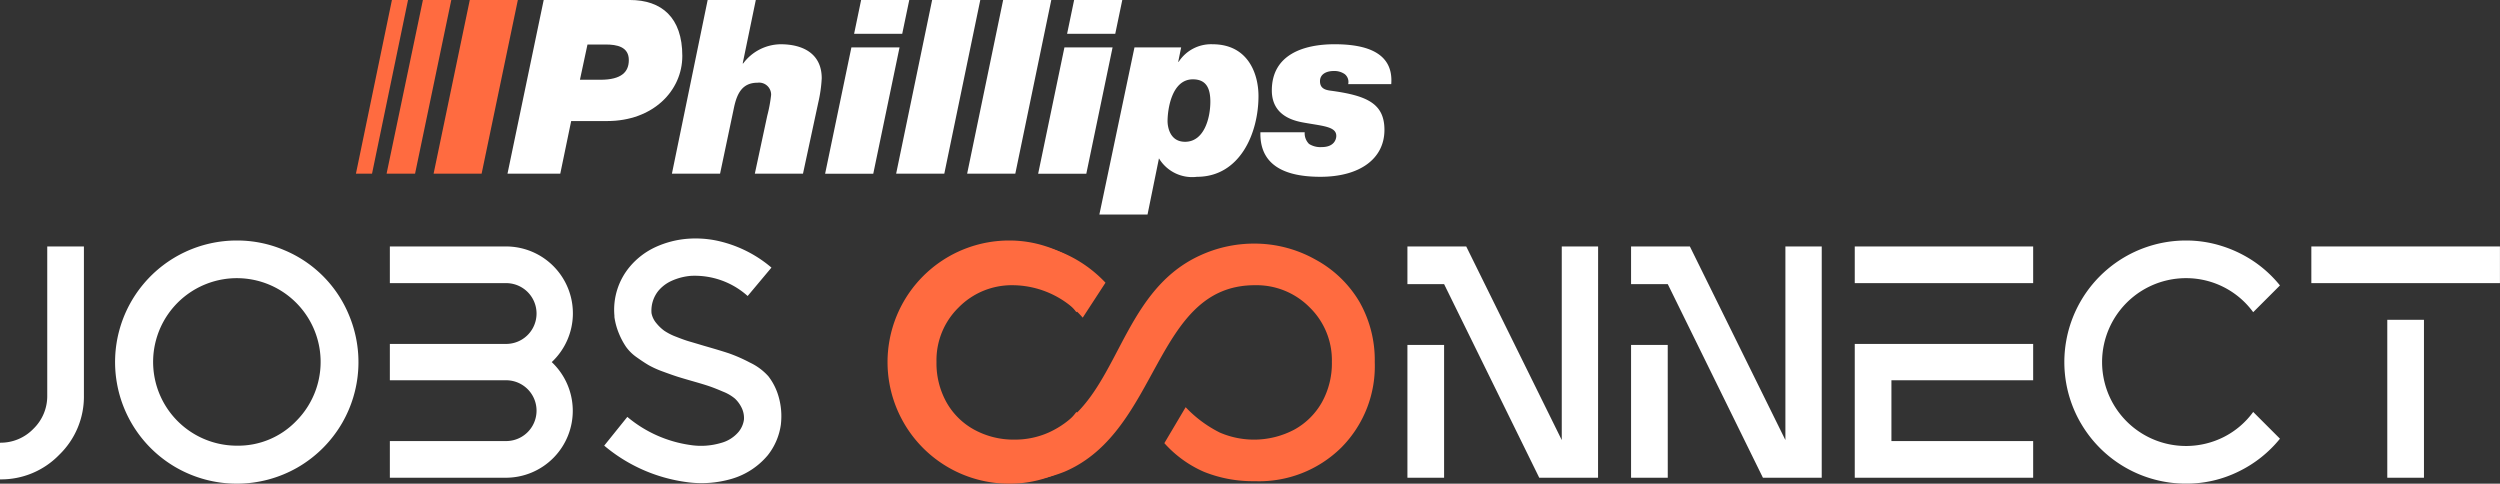 <svg id="Group_7872" data-name="Group 7872" xmlns="http://www.w3.org/2000/svg" xmlns:xlink="http://www.w3.org/1999/xlink" width="230.293" height="44.554" viewBox="0 0 230.293 44.554">
  <rect x="0" y="0" width="230.293" height="44.554" fill="#333333" stroke="none"/>
  <defs>
    <clipPath id="clip-path">
      <rect id="Rectangle_6741" data-name="Rectangle 6741" width="230.293" height="44.554" fill="none"/>
    </clipPath>
  </defs>
  <g id="Group_7871" data-name="Group 7871" clip-path="url(#clip-path)">
    <path id="Path_10237" data-name="Path 10237" d="M7.73,98.516v13.726A7.447,7.447,0,0,1,5.463,117.7,7.445,7.445,0,0,1,0,119.972v-3.378a4.19,4.19,0,0,0,3.074-1.278,4.19,4.19,0,0,0,1.278-3.074V98.516Z" transform="translate(0 -75.813)" fill="#fff"/>
    <path id="Path_10238" data-name="Path 10238" d="M57.29,96.139a10.982,10.982,0,0,1,4.352.883,11.017,11.017,0,0,1,5.965,5.965,11.2,11.2,0,0,1-.624,9.967,11.232,11.232,0,0,1-4.078,4.078,11.247,11.247,0,0,1-11.246,0,11.2,11.2,0,0,1,5.63-20.893m5.448,16.647a7.715,7.715,0,1,0-5.448,2.252,7.421,7.421,0,0,0,5.448-2.252" transform="translate(-35.469 -73.984)" fill="#fff"/>
    <path id="Path_10239" data-name="Path 10239" d="M155.838,119.82v-3.378h10.713a2.8,2.8,0,0,0,0-5.6H155.838v-3.348h10.713a2.8,2.8,0,0,0,0-5.6H155.838V98.516H166.52a6.158,6.158,0,0,1,4.231,10.652,6.165,6.165,0,0,1-4.231,10.652Z" transform="translate(-119.926 -75.813)" fill="#fff"/>
    <path id="Path_10240" data-name="Path 10240" d="M256.949,98.043l-2.192,2.617a7.289,7.289,0,0,0-5.235-1.856,5.379,5.379,0,0,0-1.765.457,3.444,3.444,0,0,0-1.217.913,2.911,2.911,0,0,0-.639,2.07,2.009,2.009,0,0,0,.441.913,3.887,3.887,0,0,0,.73.7,5.273,5.273,0,0,0,1.111.563q.73.29,1.2.426t1.385.411q1.491.427,2.267.685a14.461,14.461,0,0,1,1.933.852,5.308,5.308,0,0,1,1.7,1.263,5.508,5.508,0,0,1,.913,1.781,6.486,6.486,0,0,1,.244,2.572v.03a5.835,5.835,0,0,1-1.217,2.891,6.838,6.838,0,0,1-3.287,2.161,9.906,9.906,0,0,1-4.261.3,14.805,14.805,0,0,1-7.517-3.348l2.13-2.648a11.535,11.535,0,0,0,5.783,2.587,6.456,6.456,0,0,0,2.83-.183,3.2,3.2,0,0,0,1.644-1.035,2.261,2.261,0,0,0,.487-1.126,2.154,2.154,0,0,0-.228-1.111,2.9,2.9,0,0,0-.609-.822,3.985,3.985,0,0,0-1.1-.639q-.746-.32-1.232-.487t-1.446-.442q-.959-.274-1.445-.426t-1.354-.472a8.91,8.91,0,0,1-1.339-.594q-.472-.274-1.111-.73a4.066,4.066,0,0,1-.989-.959,6.714,6.714,0,0,1-.654-1.218,6.214,6.214,0,0,1-.426-1.537v-.122a6.171,6.171,0,0,1,1.43-4.535,6.816,6.816,0,0,1,2.374-1.8,8.732,8.732,0,0,1,2.983-.761,9.67,9.67,0,0,1,2.526.152,11.443,11.443,0,0,1,5.144,2.5" transform="translate(-185.885 -73.393)" fill="#fff"/>
    <path id="Path_10241" data-name="Path 10241" d="M356.349,112.954a11.2,11.2,0,0,1,9.708-16.815,10.8,10.8,0,0,1,3.317.517,11.391,11.391,0,0,1,2.952,1.43,11.062,11.062,0,0,1,2.374,2.191l-2.466,2.465a7.64,7.64,0,0,0-6.178-3.135,7.73,7.73,0,1,0,3.485,14.624,7.567,7.567,0,0,0,2.693-2.3L374.7,114.4a11.172,11.172,0,0,1-3.82,3.028,10.822,10.822,0,0,1-4.824,1.111,11.192,11.192,0,0,1-9.708-5.585" transform="translate(-273.082 -73.984)" fill="#ff6b40"/>
    <path id="Path_10242" data-name="Path 10242" d="M580.155,119.82h-5.417l-8.765-17.835h-3.378V98.516h5.417l8.8,17.834V98.516h3.348Zm-14.182,0h-3.378V107.585h3.378Z" transform="translate(-432.947 -75.813)" fill="#fff"/>
    <path id="Path_10243" data-name="Path 10243" d="M669.563,119.82h-5.417l-8.765-17.835H652V98.516h5.417l8.8,17.834V98.516h3.348Zm-14.182,0H652V107.585h3.378Z" transform="translate(-501.751 -75.813)" fill="#fff"/>
    <path id="Path_10244" data-name="Path 10244" d="M741.411,98.516h16.434v3.378H741.411Zm16.434,17.926v3.378H741.411V107.494h16.434v3.348H744.789v5.6Z" transform="translate(-570.556 -75.813)" fill="#fff"/>
    <path id="Path_10245" data-name="Path 10245" d="M826.763,112.954a11.2,11.2,0,0,1,9.708-16.815,10.806,10.806,0,0,1,3.318.517,11.393,11.393,0,0,1,2.952,1.43,11.064,11.064,0,0,1,2.374,2.191l-2.465,2.465a7.641,7.641,0,0,0-6.178-3.135,7.73,7.73,0,1,0,3.485,14.624,7.569,7.569,0,0,0,2.693-2.3l2.465,2.465a11.174,11.174,0,0,1-3.82,3.028,10.824,10.824,0,0,1-4.824,1.111,11.192,11.192,0,0,1-9.708-5.585" transform="translate(-635.092 -73.984)" fill="#fff"/>
    <path id="Path_10246" data-name="Path 10246" d="M941.3,101.894H923.927V98.516H941.3Zm-7,17.926h-3.378V105.272h3.378Z" transform="translate(-711.012 -75.813)" fill="#fff"/>
    <path id="Path_10247" data-name="Path 10247" d="M176.656,0h4.428l-3.338,16h-4.423Z" transform="translate(-133.381 0)" fill="#ff6b40"/>
    <path id="Path_10248" data-name="Path 10248" d="M157.875,0h2.615l-3.338,16h-2.623Z" transform="translate(-118.918 0)" fill="#ff6b40"/>
    <path id="Path_10249" data-name="Path 10249" d="M145.593,0h1.484L143.76,16h-1.483Z" transform="translate(-109.49 0)" fill="#ff6b40"/>
    <path id="Path_10250" data-name="Path 10250" d="M206.2,0h7.93c2.935,0,4.839,1.612,4.839,5.152,0,3.226-2.711,6-6.922,6h-3.316L207.727,16h-4.862Zm3.338,7.348h1.882c1.971,0,2.621-.739,2.621-1.813,0-1.232-1.1-1.434-2.128-1.434h-1.68Z" transform="translate(-156.116 -0.001)" fill="#fff"/>
    <path id="Path_10251" data-name="Path 10251" d="M271.88,0h4.435l-1.209,5.847h.045a4.365,4.365,0,0,1,3.45-1.769c2.039,0,3.786.851,3.786,3.136a12.666,12.666,0,0,1-.314,2.218L280.661,16h-4.436l1.143-5.332a13.37,13.37,0,0,0,.358-1.927,1.109,1.109,0,0,0-1.255-1.12c-1.411,0-1.881,1.008-2.151,2.218L273.023,16h-4.436Z" transform="translate(-206.692 -0.001)" fill="#fff"/>
    <path id="Path_10252" data-name="Path 10252" d="M332.25,4.368h4.435L334.265,16H329.83Zm4.682-1.255H332.5L333.146,0h4.435Z" transform="translate(-253.822 0.001)" fill="#fff"/>
    <path id="Path_10253" data-name="Path 10253" d="M361.533,0h4.436l-3.315,16h-4.436Z" transform="translate(-275.668 0)" fill="#fff"/>
    <path id="Path_10254" data-name="Path 10254" d="M389.917,0h4.435l-3.315,16H386.6Z" transform="translate(-297.51 0)" fill="#fff"/>
    <path id="Path_10255" data-name="Path 10255" d="M417.407,4.368h4.435L419.423,16h-4.436Zm4.682-1.255h-4.436L418.3,0h4.436Z" transform="translate(-319.355 0.001)" fill="#fff"/>
    <path id="Path_10256" data-name="Path 10256" d="M442.712,17.985h4.3l-.27,1.321h.046a3.554,3.554,0,0,1,3.114-1.613c3.27,0,4.234,2.711,4.234,4.772,0,3.45-1.724,7.438-5.668,7.438a3.57,3.57,0,0,1-3.5-1.7l-1.053,5.176h-4.436Zm6.99,5c0-1.143-.314-2.061-1.612-2.061-1.972,0-2.33,2.822-2.33,3.853,0,.425.156,1.9,1.612,1.9,1.769,0,2.33-2.2,2.33-3.7" transform="translate(-338.208 -13.616)" fill="#fff"/>
    <path id="Path_10257" data-name="Path 10257" d="M507.915,25.8a1.386,1.386,0,0,0,.4,1.075,1.948,1.948,0,0,0,1.165.291c1.187,0,1.345-.76,1.345-1.03,0-.828-1.12-.9-2.779-1.187-.783-.136-3.159-.471-3.159-3,0-3.338,2.979-4.256,5.78-4.256,2.465,0,5.467.537,5.22,3.674h-3.965a.922.922,0,0,0-.313-.918,1.673,1.673,0,0,0-1.031-.291c-.6,0-1.254.246-1.254.94,0,.629.426.807,1.008.875,3.292.448,4.929,1.164,4.929,3.607,0,2.687-2.307,4.323-5.892,4.323-2.51,0-5.624-.6-5.533-4.1Z" transform="translate(-387.73 -13.617)" fill="#fff"/>
    <path id="Path_10258" data-name="Path 10258" d="M376.744,100.965l-2.1,3.224a8.592,8.592,0,0,0-6.385-2.988,6.858,6.858,0,0,0-5.036,2.039,6.789,6.789,0,0,0-2.049,5.026,7.372,7.372,0,0,0,.91,3.7,6.508,6.508,0,0,0,2.558,2.538,7.545,7.545,0,0,0,3.7.919,7.623,7.623,0,0,0,3.157-.65c6.5-2.918,6.345-12.84,13.959-16.317a11.857,11.857,0,0,1,4.977-1.089,11.443,11.443,0,0,1,5.665,1.479,10.5,10.5,0,0,1,4.037,3.887,10.848,10.848,0,0,1,1.409,5.546,10.636,10.636,0,0,1-3.1,7.894,10.775,10.775,0,0,1-7.964,3.078,12.036,12.036,0,0,1-4.687-.869,10.526,10.526,0,0,1-3.631-2.634l1.962-3.312a11.234,11.234,0,0,0,3.148,2.338,7.943,7.943,0,0,0,6.855-.269,6.51,6.51,0,0,0,2.558-2.538,7.377,7.377,0,0,0,.909-3.7,6.79,6.79,0,0,0-2.048-5.026A6.882,6.882,0,0,0,390.5,101.2c-9.3,0-8.713,13.43-17.527,17.177a11.969,11.969,0,0,1-4.7.869,10.806,10.806,0,0,1-7.964-3.078,10.669,10.669,0,0,1-3.088-7.894,10.844,10.844,0,0,1,1.409-5.546,10.43,10.43,0,0,1,4.037-3.887,11.416,11.416,0,0,1,5.666-1.479,11.014,11.014,0,0,1,5.286,1.239,11.716,11.716,0,0,1,3.117,2.362" transform="translate(-274.907 -74.927)" fill="#ff6b40" fill-rule="evenodd"/>
  </g>
</svg>
